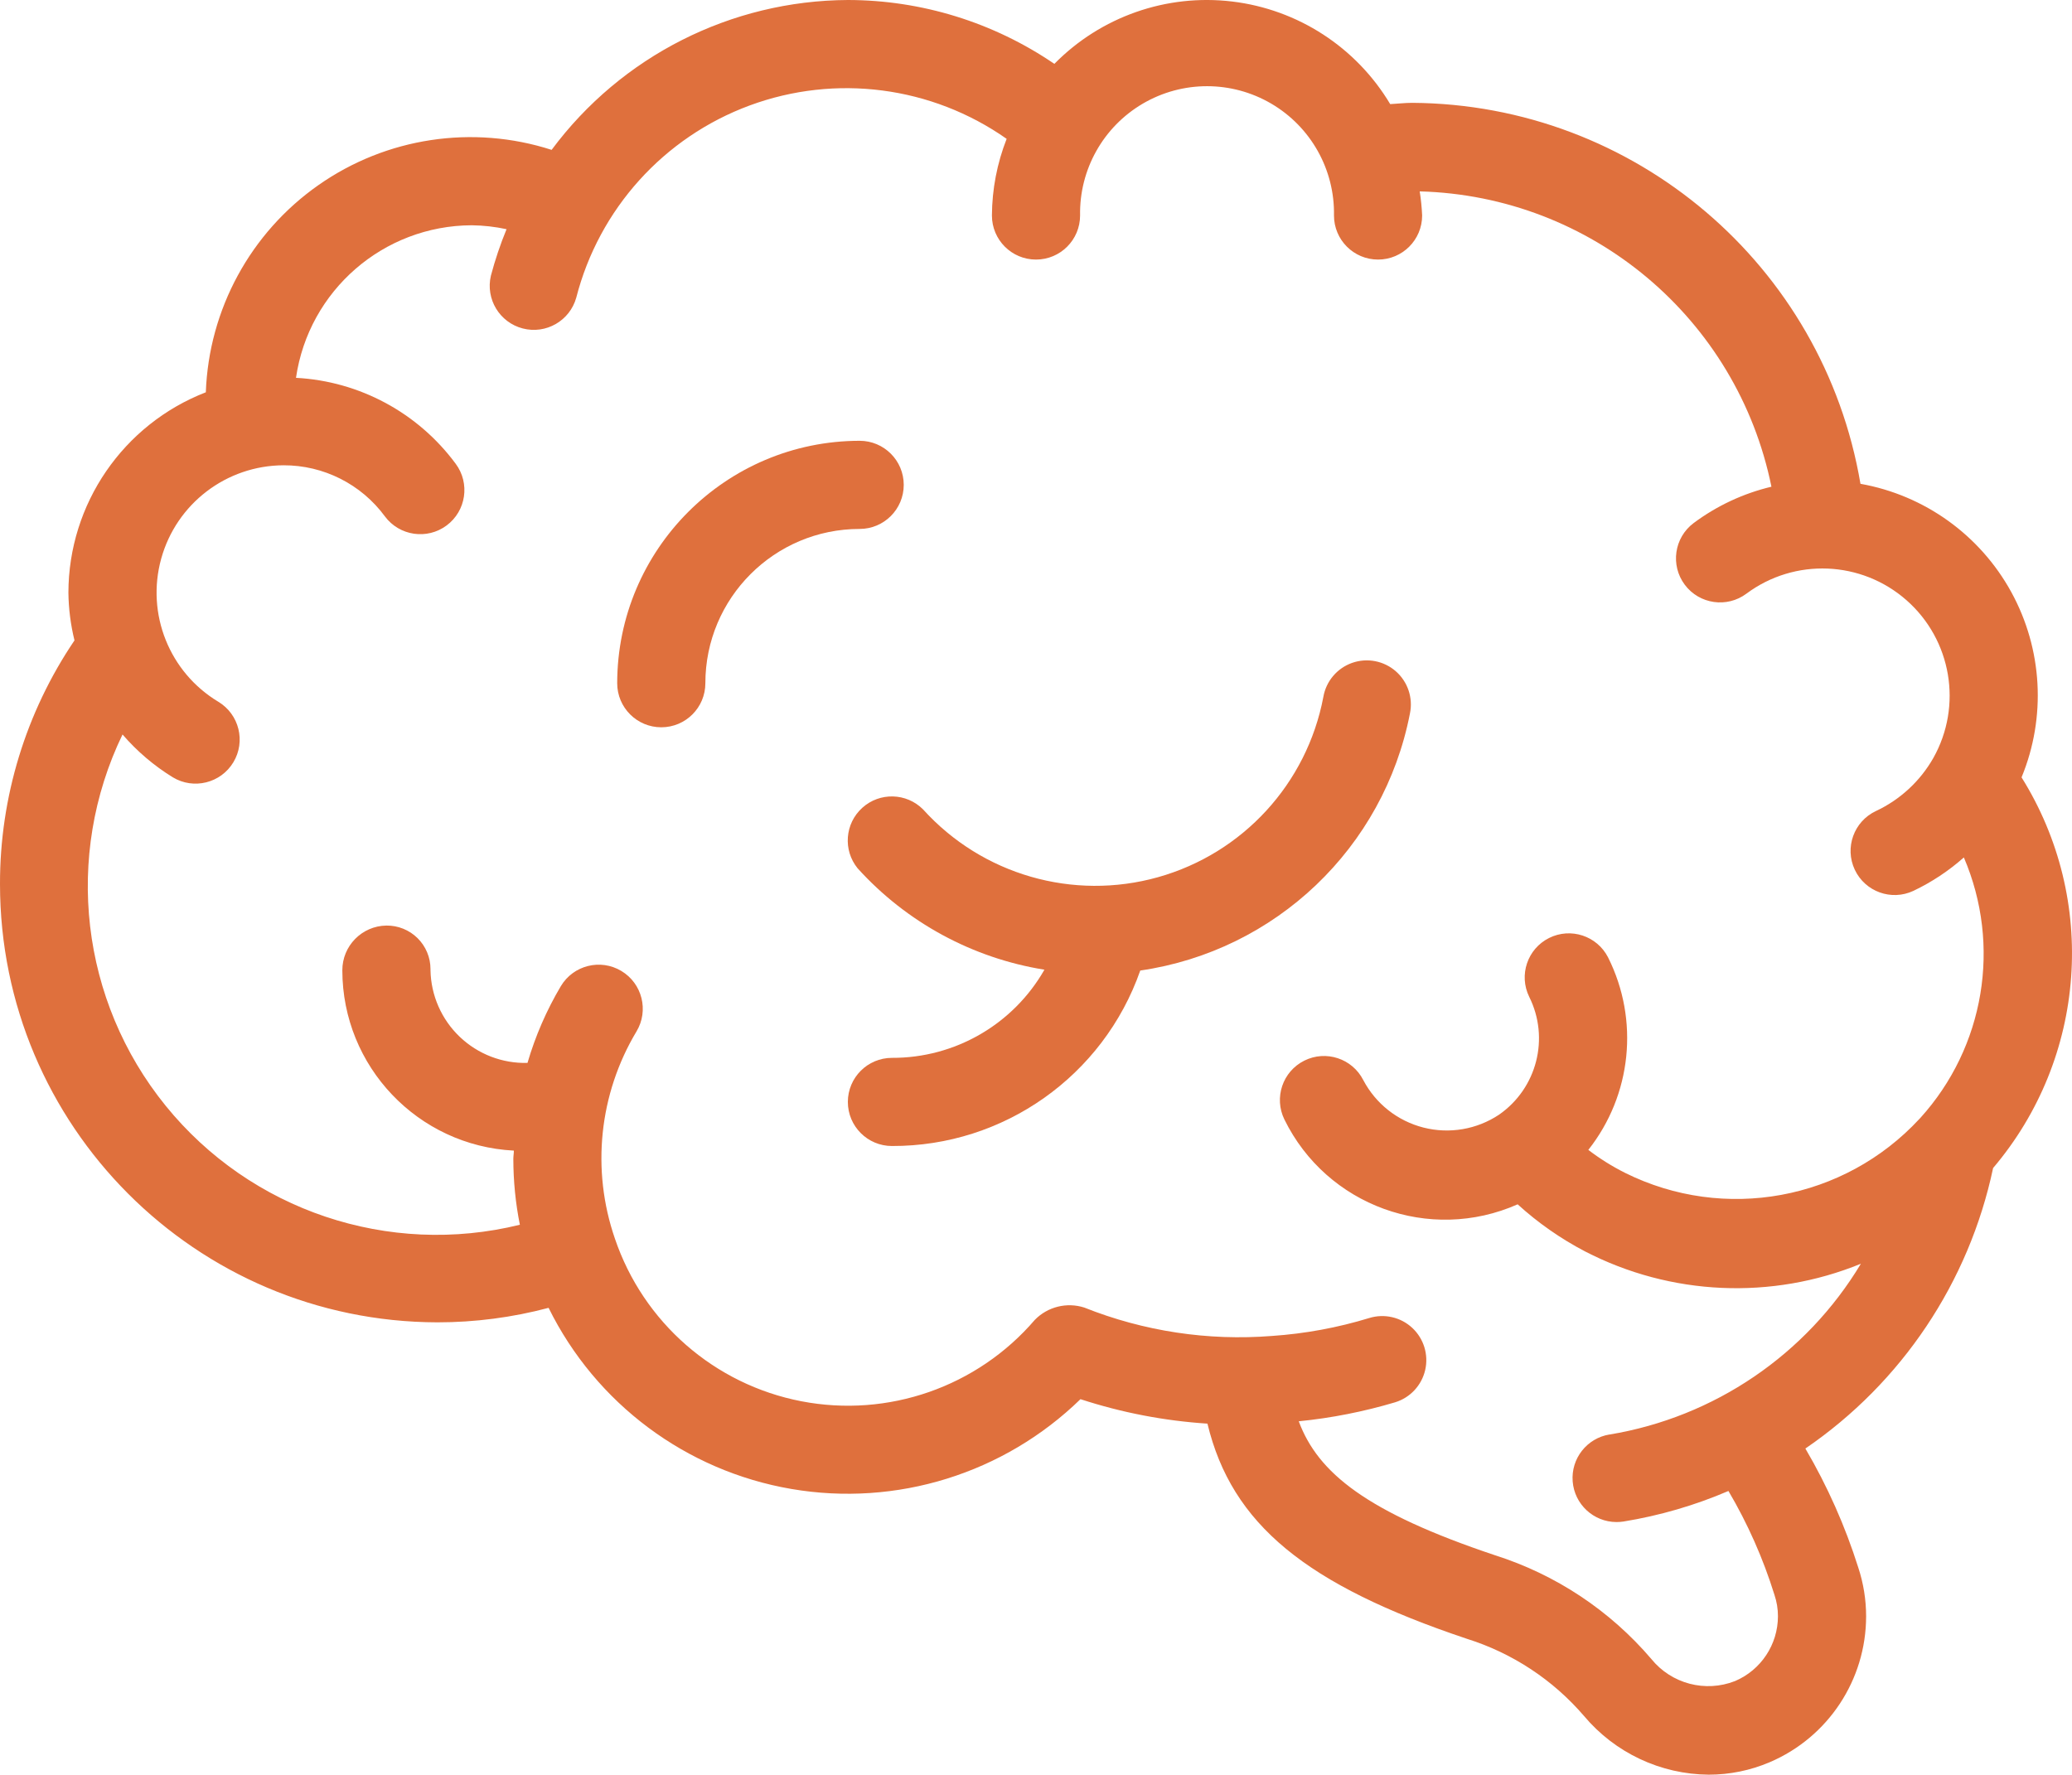 <?xml version="1.0" encoding="UTF-8"?> <svg xmlns="http://www.w3.org/2000/svg" id="Layer_2" data-name="Layer 2" viewBox="0 0 2000 1713.27"><defs><style> .cls-1 { fill: #df703d; } </style></defs><g id="bran-benefits-01-orange-RGB"><g id="bran-benefits-01-orange-RGB-2" data-name="bran-benefits-01-orange-RGB"><g><path id="Shape" class="cls-1" d="m1360.93,688.85c3.17-15.06-2.04-30.65-13.62-40.79-11.58-10.13-27.73-13.22-42.23-8.09-14.5,5.14-25.1,17.71-27.72,32.87-15.84,83.6-77.67,151.01-159.58,174.01-81.92,23-169.79-2.37-226.84-65.5-16.02-16.02-41.78-16.69-58.6-1.51-16.82,15.18-18.8,40.87-4.51,58.45,47.22,52.18,110.82,86.7,180.3,97.87-30.14,52.82-86.37,85.34-147.19,85.11-23.5,0-42.55,19.05-42.55,42.55s19.05,42.55,42.55,42.55c107.82.34,204.03-67.65,239.7-169.4,130.69-18.97,235.09-118.5,260.3-248.13h0Z"></path><path id="Shape-2" data-name="Shape" class="cls-1" d="m1923.82,1127.66c90.3-106.34,101.41-258.88,27.49-377.19,23.93-58.07,20.28-123.85-9.93-178.91-30.21-55.06-83.73-93.48-145.56-104.49-35.87-211.33-218.29-366.41-432.64-367.79-7.23,0-14.13.89-21.28,1.23-32.76-54.86-89.1-91.44-152.54-99.05-63.44-7.6-126.83,14.63-171.63,60.2C959,21.57,889.55.08,818.42,0c-112.77.55-218.71,54.15-285.96,144.68-76.22-24.54-159.53-11.95-225.09,34.02-65.56,45.97-105.79,120-108.7,200.02-79.84,31.01-132.49,107.8-132.64,193.45.19,15.54,2.16,31,5.87,46.08C24.92,687.68-.13,769.62,0,853.45c0,233.33,188.88,422.63,422.21,423.15,36.23,0,72.3-4.7,107.32-14,45.61,92.41,132.68,157.4,234.25,174.84,101.56,17.44,205.33-14.78,279.16-86.67,39.7,12.98,80.87,20.91,122.55,23.62,23.45,97.28,95.36,155.74,250.38,207.7,43.91,13.77,83.08,39.57,113.06,74.47,29.9,35.63,73.91,56.36,120.43,56.72,20.24.01,40.28-4.09,58.89-12.04,56.4-24.09,92.99-79.48,93.02-140.81,0-16.01-2.55-31.91-7.57-47.11-12.66-40.09-29.79-78.63-51.06-114.89,93.01-63.56,157.91-160.55,181.19-270.76h0Zm-370.21,257.19c-21.85,3.56-37.33,23.28-35.58,45.35,1.74,22.07,20.12,39.12,42.26,39.2,2.28,0,4.55-.17,6.81-.51,34.83-5.67,68.84-15.57,101.28-29.49,18.64,31.61,33.55,65.29,44.43,100.34,2.24,6.64,3.37,13.59,3.36,20.6-.03,27.25-16.3,51.86-41.36,62.55-28.71,11.3-61.43,2.69-80.85-21.28-39.97-46.83-92.25-81.53-150.94-100.17-124-41.53-170.85-79.45-189.4-129.32,31.53-3.14,62.7-9.29,93.06-18.34,14.53-4.46,25.58-16.34,28.99-31.16,3.4-14.82-1.36-30.33-12.49-40.68-11.13-10.36-26.94-13.99-41.48-9.52-30.57,9.35-62.11,15.16-94,17.32-61.66,4.88-123.61-4.5-181.06-27.4-16.87-5.41-35.35-.83-47.74,11.83-55.58,64.81-141.65,94.82-225.47,78.6-83.82-16.22-152.49-76.16-179.89-157.02-22.94-66.47-15.3-139.69,20.85-200,12.08-20.16,5.53-46.3-14.64-58.38-20.16-12.08-46.3-5.53-58.38,14.64-13.8,23.26-24.62,48.17-32.21,74.13-24.29.64-47.82-8.43-65.4-25.21-17.57-16.77-27.73-39.86-28.22-64.15v-1.32c-.03-11.22-4.55-21.96-12.54-29.83-7.99-7.87-18.8-12.22-30.01-12.09-23.63.33-42.6,19.6-42.55,43.23.11,92.82,72.87,169.31,165.57,174.04,0,2.68-.51,5.32-.51,8,.02,21.35,2.12,42.64,6.3,63.57-126.63,31.15-259.86-13.64-341.96-114.96-82.1-101.32-98.3-240.94-41.57-358.36,13.96,16.2,30.34,30.16,48.55,41.36,20.14,12.13,46.3,5.63,58.43-14.51,12.13-20.14,5.63-46.3-14.51-58.43-47.28-28.42-69.83-84.85-55.17-138.03,14.66-53.18,62.95-90.08,118.11-90.26,38.63-.11,75,18.23,97.87,49.36,14.04,18.86,40.71,22.77,59.57,8.72,18.86-14.04,22.77-40.71,8.72-59.57-36.41-49.28-92.94-79.7-154.13-82.94,12.25-84.33,84.4-146.98,169.62-147.28,11.3.13,22.57,1.4,33.62,3.79-6.02,14.62-11.06,29.61-15.11,44.89-5.3,22.53,8.38,45.15,30.78,50.94,22.4,5.79,45.33-7.39,51.6-29.66,21.95-85.64,84.56-155.04,167.49-185.66,82.93-30.62,175.62-18.57,247.96,32.26-9.25,23.58-14.07,48.67-14.21,74,0,23.5,19.05,42.55,42.55,42.55s42.55-19.05,42.55-42.55c-.83-44.32,22.35-85.63,60.6-108.03,38.25-22.4,85.62-22.4,123.87,0,38.25,22.4,61.42,63.71,60.6,108.03,0,23.5,19.05,42.55,42.55,42.55s42.55-19.05,42.55-42.55c-.35-7.8-1.13-15.57-2.34-23.28,165.74,4.4,306.51,122.62,339.49,285.11-27.16,6.47-52.72,18.42-75.11,35.11-18.8,14.1-22.61,40.77-8.51,59.57,14.1,18.8,40.77,22.61,59.57,8.51,46.54-34.6,110.95-31.92,154.46,6.42,43.51,38.34,54.27,101.9,25.79,152.43-12.73,22.32-32.05,40.16-55.32,51.06-21.28,9.99-30.43,35.34-20.45,56.62,9.99,21.28,35.34,30.43,56.62,20.45,17.66-8.41,34.05-19.27,48.68-32.26,36.38,84.81,19.99,183.04-41.96,251.45l-.85.89c-72.64,78.57-188.4,99.82-284.21,52.17-12.48-6.26-24.35-13.69-35.45-22.17,41.89-52.99,49.32-125.44,19.06-185.83-10.61-20.82-36.03-29.19-56.94-18.75-20.91,10.45-29.47,35.8-19.19,56.79,19.91,39.89,7.51,88.35-29.11,113.79-21.46,14.29-47.98,18.81-72.96,12.44-24.99-6.37-46.1-23.03-58.1-45.85-10.61-20.82-36.03-29.19-56.94-18.75-20.91,10.45-29.47,35.8-19.19,56.79,40.87,83.34,140.28,119.51,225.15,81.91,19.64,17.87,41.49,33.15,65.02,45.45,82.73,42.79,180.07,47.15,266.3,11.91-52.82,87.85-141.51,148.12-242.64,164.89v-.09Z"></path><path id="Shape-3" data-name="Shape" class="cls-1" d="m872.34,468.09c0-23.5-19.05-42.55-42.55-42.55-129.2.14-233.9,104.84-234.04,234.04,0,23.5,19.05,42.55,42.55,42.55s42.55-19.05,42.55-42.55c0-82.25,66.68-148.94,148.94-148.94,23.5,0,42.55-19.05,42.55-42.55Z"></path></g></g></g></svg> 